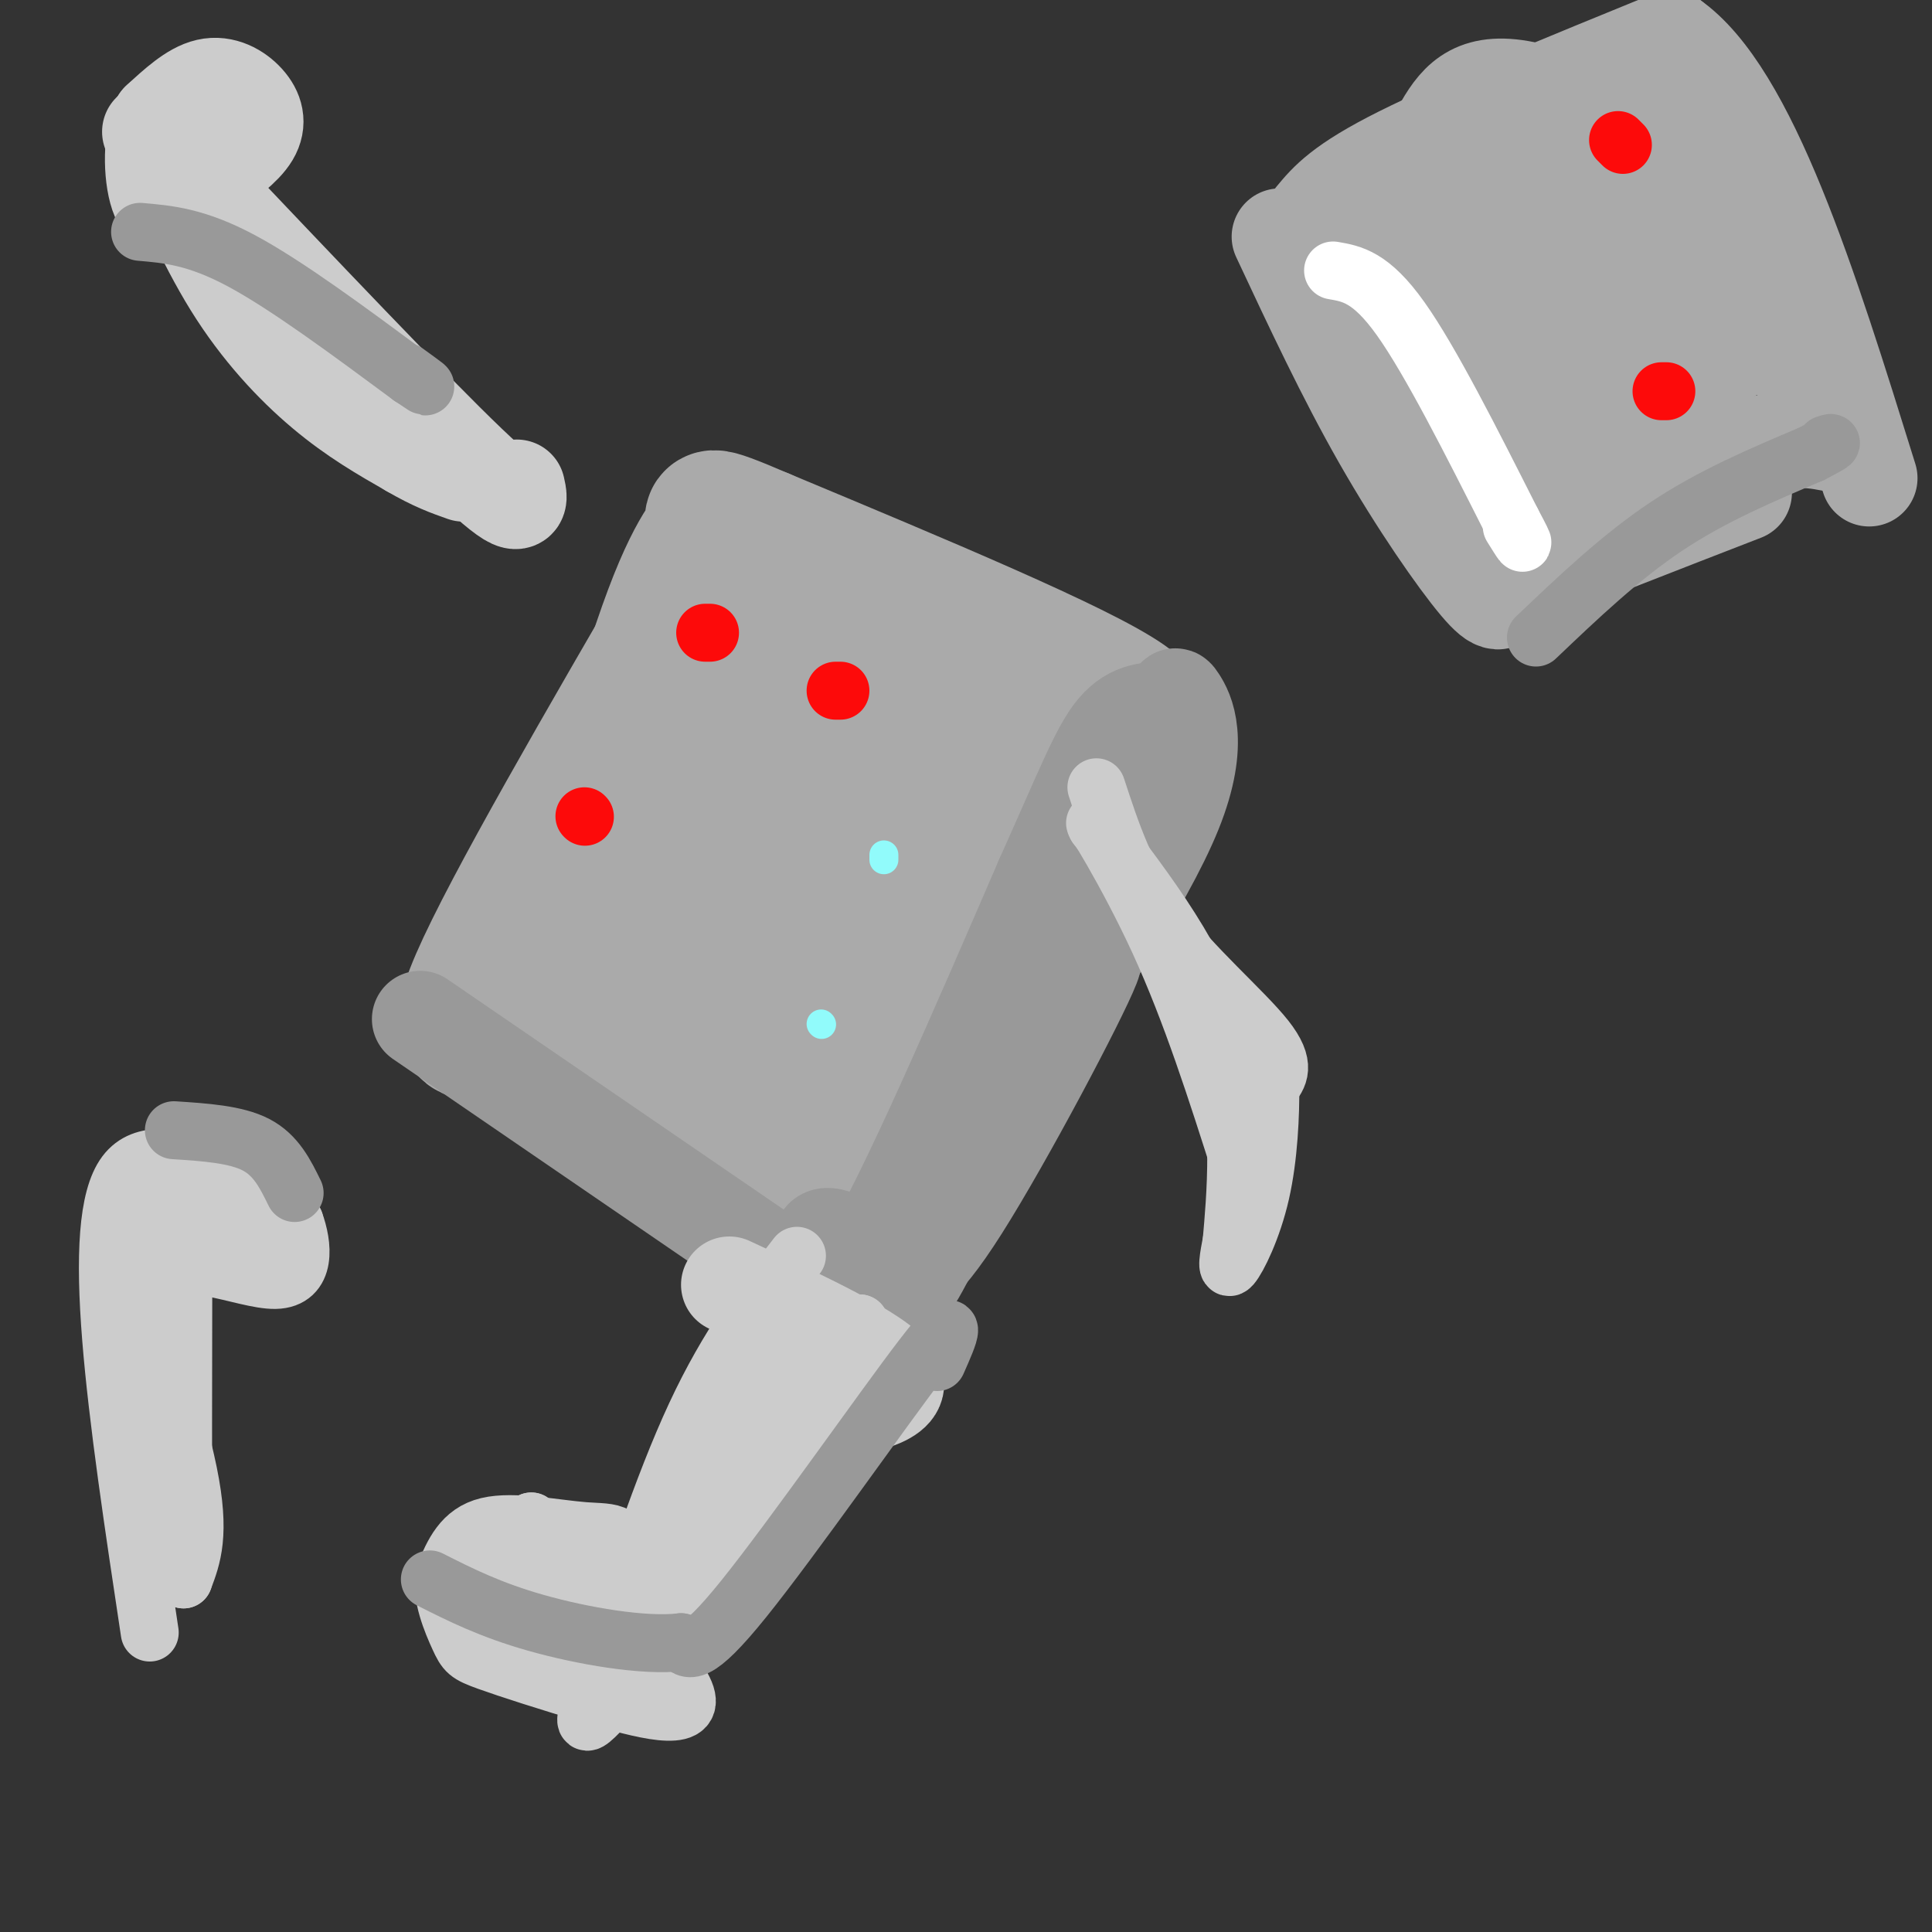 <svg viewBox='0 0 400 400' version='1.1' xmlns='http://www.w3.org/2000/svg' xmlns:xlink='http://www.w3.org/1999/xlink'><rect x="0" y="0" width="400" height="400" fill="#333333" stroke="none"/><g fill='none' stroke='#AAAAAA' stroke-width='28' stroke-linecap='round' stroke-linejoin='round'><path d='M145,120c-19.750,34.000 -39.500,68.000 -46,83c-6.500,15.000 0.250,11.000 7,7'/><path d='M106,210c5.310,3.131 15.083,7.458 26,16c10.917,8.542 22.976,21.298 37,12c14.024,-9.298 30.012,-40.649 46,-72'/><path d='M215,166c14.489,-14.356 27.711,-14.244 18,-21c-9.711,-6.756 -42.356,-20.378 -75,-34'/><path d='M158,111c-13.607,-5.869 -10.125,-3.542 -10,-2c0.125,1.542 -3.107,2.298 -9,18c-5.893,15.702 -14.446,46.351 -23,77'/><path d='M116,204c-2.786,5.536 1.750,-19.125 10,-40c8.250,-20.875 20.214,-37.964 21,-30c0.786,7.964 -9.607,40.982 -20,74'/><path d='M127,208c-0.475,3.027 8.337,-26.405 17,-47c8.663,-20.595 17.179,-32.352 20,-32c2.821,0.352 -0.051,12.815 -5,29c-4.949,16.185 -11.974,36.093 -19,56'/><path d='M140,214c10.179,-12.655 45.125,-72.292 47,-72c1.875,0.292 -29.321,60.512 -33,74c-3.679,13.488 20.161,-19.756 44,-53'/><path d='M198,163c9.821,-11.561 12.375,-13.965 11,-9c-1.375,4.965 -6.678,17.298 -18,34c-11.322,16.702 -28.663,37.772 -28,34c0.663,-3.772 19.332,-32.386 38,-61'/></g>
<g fill='none' stroke='#999999' stroke-width='20' stroke-linecap='round' stroke-linejoin='round'><path d='M87,211c0.000,0.000 73.000,50.000 73,50'/><path d='M160,261c13.133,6.756 9.467,-1.356 10,-4c0.533,-2.644 5.267,0.178 10,3'/><path d='M180,260c7.667,-12.500 21.833,-45.250 36,-78'/><path d='M216,182c8.444,-18.844 11.556,-26.956 15,-31c3.444,-4.044 7.222,-4.022 11,-4'/><path d='M242,147c1.774,-1.714 0.708,-4.000 2,-2c1.292,2.000 4.940,8.286 -1,23c-5.940,14.714 -21.470,37.857 -37,61'/><path d='M206,229c-10.467,19.311 -18.133,37.089 -17,36c1.133,-1.089 11.067,-21.044 21,-41'/><path d='M210,224c8.298,-14.583 18.542,-30.542 16,-24c-2.542,6.542 -17.869,35.583 -27,50c-9.131,14.417 -12.065,14.208 -15,14'/><path d='M184,264c-3.167,2.833 -3.583,2.917 -4,3'/></g>
<g fill='none' stroke='#FD0A0A' stroke-width='12' stroke-linecap='round' stroke-linejoin='round'><path d='M146,131c0.000,0.000 1.000,0.000 1,0'/><path d='M173,143c0.000,0.000 1.000,0.000 1,0'/><path d='M121,169c0.000,0.000 0.100,0.100 0.1,0.1'/></g>
<g fill='none' stroke='#91FBFB' stroke-width='6' stroke-linecap='round' stroke-linejoin='round'><path d='M183,178c0.000,0.000 0.000,-1.000 0,-1'/><path d='M170,212c0.000,0.000 0.100,0.100 0.1,0.1'/></g>
<g fill='none' stroke='#CCCCCC' stroke-width='12' stroke-linecap='round' stroke-linejoin='round'><path d='M227,163c3.067,9.378 6.133,18.756 13,28c6.867,9.244 17.533,18.356 22,24c4.467,5.644 2.733,7.822 1,10'/><path d='M263,225c0.060,5.571 -0.292,14.500 -2,22c-1.708,7.500 -4.774,13.571 -6,15c-1.226,1.429 -0.613,-1.786 0,-5'/><path d='M255,257c0.711,-8.156 2.489,-26.044 -2,-42c-4.489,-15.956 -15.244,-29.978 -26,-44'/><path d='M227,171c-1.911,-3.600 6.311,9.400 13,24c6.689,14.600 11.844,30.800 17,47'/><path d='M165,260c-7.083,9.167 -14.167,18.333 -21,33c-6.833,14.667 -13.417,34.833 -20,55'/><path d='M124,348c-4.095,11.131 -4.333,11.458 6,0c10.333,-11.458 31.238,-34.702 41,-49c9.762,-14.298 8.381,-19.649 7,-25'/><path d='M178,274c-3.482,5.172 -15.686,30.603 -25,48c-9.314,17.397 -15.738,26.761 -17,22c-1.262,-4.761 2.640,-23.646 8,-39c5.360,-15.354 12.180,-27.177 19,-39'/><path d='M163,266c2.107,2.929 -2.125,29.750 -8,49c-5.875,19.250 -13.393,30.929 -12,23c1.393,-7.929 11.696,-35.464 22,-63'/><path d='M165,275c-4.228,5.195 -25.799,49.682 -34,63c-8.201,13.318 -3.033,-4.533 -2,-13c1.033,-8.467 -2.068,-7.549 -8,-8c-5.932,-0.451 -14.695,-2.272 -20,-1c-5.305,1.272 -7.153,5.636 -9,10'/><path d='M92,326c-0.828,4.271 1.601,9.948 3,13c1.399,3.052 1.767,3.478 6,5c4.233,1.522 12.332,4.141 22,7c9.668,2.859 20.905,5.960 19,0c-1.905,-5.960 -16.953,-20.980 -32,-36'/><path d='M110,315c2.182,1.254 23.636,22.388 24,26c0.364,3.612 -20.364,-10.297 -28,-14c-7.636,-3.703 -2.182,2.799 -1,5c1.182,2.201 -1.909,0.100 -5,-2'/><path d='M100,330c-1.400,-0.844 -2.400,-1.956 -2,-2c0.400,-0.044 2.200,0.978 4,2'/><path d='M31,338c-3.321,-22.002 -6.641,-44.003 -8,-61c-1.359,-16.997 -0.756,-28.989 3,-34c3.756,-5.011 10.665,-3.041 16,-2c5.335,1.041 9.096,1.155 12,3c2.904,1.845 4.952,5.423 7,9'/><path d='M61,253c1.730,4.678 2.557,11.872 -4,12c-6.557,0.128 -20.496,-6.812 -24,0c-3.504,6.812 3.427,27.375 6,40c2.573,12.625 0.786,17.313 -1,22'/><path d='M38,327c-0.167,-10.333 -0.083,-47.167 0,-84'/><path d='M38,243c4.150,-12.463 14.525,-1.619 16,3c1.475,4.619 -5.949,3.013 -10,3c-4.051,-0.013 -4.729,1.568 -6,12c-1.271,10.432 -3.136,29.716 -5,49'/><path d='M33,310c-0.349,13.644 1.278,23.255 1,9c-0.278,-14.255 -2.459,-52.376 -3,-68c-0.541,-15.624 0.560,-8.750 3,-6c2.440,2.750 6.220,1.375 10,0'/><path d='M44,245c3.333,0.833 6.667,2.917 10,5'/></g>
<g fill='none' stroke='#CCCCCC' stroke-width='20' stroke-linecap='round' stroke-linejoin='round'><path d='M97,331c0.000,0.000 34.000,13.000 34,13'/><path d='M151,266c15.583,7.250 31.167,14.500 34,19c2.833,4.500 -7.083,6.250 -17,8'/><path d='M168,293c-3.167,1.500 -2.583,1.250 -2,1'/><path d='M39,253c0.667,-2.000 1.333,-4.000 4,-4c2.667,0.000 7.333,2.000 12,4'/><path d='M107,101c0.667,2.917 1.333,5.833 -10,-5c-11.333,-10.833 -34.667,-35.417 -58,-60'/><path d='M39,36c-10.708,-11.512 -8.478,-10.292 -5,-4c3.478,6.292 8.206,17.656 14,27c5.794,9.344 12.656,16.670 19,22c6.344,5.330 12.172,8.665 18,12'/><path d='M85,93c4.833,2.833 7.917,3.917 11,5'/><path d='M43,36c3.738,-2.720 7.476,-5.440 9,-8c1.524,-2.560 0.833,-4.958 -1,-7c-1.833,-2.042 -4.810,-3.726 -8,-3c-3.190,0.726 -6.595,3.863 -10,7'/><path d='M33,25c-1.867,4.556 -1.533,12.444 0,16c1.533,3.556 4.267,2.778 7,2'/></g>
<g fill='none' stroke='#AAAAAA' stroke-width='20' stroke-linecap='round' stroke-linejoin='round'><path d='M265,49c6.756,14.440 13.512,28.881 21,42c7.488,13.119 15.708,24.917 20,30c4.292,5.083 4.655,3.452 6,2c1.345,-1.452 3.673,-2.726 6,-4'/><path d='M318,119c8.167,-3.500 25.583,-10.250 43,-17'/><path d='M272,45c2.833,-3.417 5.667,-6.833 18,-13c12.333,-6.167 34.167,-15.083 56,-24'/><path d='M346,8c16.167,11.167 28.583,51.083 41,91'/><path d='M290,39c-3.667,5.768 -7.333,11.536 -2,7c5.333,-4.536 19.667,-19.375 24,-19c4.333,0.375 -1.333,15.964 -6,26c-4.667,10.036 -8.333,14.518 -12,19'/><path d='M294,72c-1.721,1.428 -0.025,-4.502 4,-11c4.025,-6.498 10.379,-13.564 18,-20c7.621,-6.436 16.511,-12.242 17,-3c0.489,9.242 -7.422,33.530 -11,43c-3.578,9.470 -2.823,4.120 -4,2c-1.177,-2.120 -4.284,-1.012 -9,-4c-4.716,-2.988 -11.039,-10.074 -14,-16c-2.961,-5.926 -2.560,-10.693 -1,-14c1.560,-3.307 4.280,-5.153 7,-7'/><path d='M301,42c5.735,-1.625 16.574,-2.187 25,-2c8.426,0.187 14.441,1.124 15,9c0.559,7.876 -4.336,22.693 -10,31c-5.664,8.307 -12.095,10.104 -16,7c-3.905,-3.104 -5.284,-11.110 -4,-18c1.284,-6.890 5.230,-12.663 10,-17c4.770,-4.337 10.363,-7.239 15,-7c4.637,0.239 8.319,3.620 12,7'/><path d='M348,52c3.547,5.808 6.416,16.827 3,17c-3.416,0.173 -13.117,-10.501 -18,-17c-4.883,-6.499 -4.948,-8.825 -7,-14c-2.052,-5.175 -6.091,-13.201 2,-7c8.091,6.201 28.312,26.629 39,39c10.688,12.371 11.844,16.686 13,21'/><path d='M380,91c0.959,2.499 -3.145,-1.753 -16,1c-12.855,2.753 -34.461,12.510 -44,15c-9.539,2.490 -7.011,-2.289 -10,-13c-2.989,-10.711 -11.494,-27.356 -20,-44'/><path d='M290,50c-6.900,-9.002 -14.148,-9.506 -6,-14c8.148,-4.494 31.694,-12.979 42,-15c10.306,-2.021 7.373,2.423 8,9c0.627,6.577 4.813,15.289 9,24'/><path d='M343,54c4.583,5.655 11.542,7.792 11,14c-0.542,6.208 -8.583,16.488 -9,16c-0.417,-0.488 6.792,-11.744 14,-23'/><path d='M359,61c3.334,-6.706 4.670,-11.971 7,-14c2.330,-2.029 5.656,-0.822 -3,-6c-8.656,-5.178 -29.292,-16.740 -42,-21c-12.708,-4.260 -17.488,-1.217 -21,4c-3.512,5.217 -5.756,12.609 -8,20'/><path d='M292,44c-2.303,5.182 -4.059,8.137 -3,15c1.059,6.863 4.933,17.633 15,21c10.067,3.367 26.326,-0.671 37,-3c10.674,-2.329 15.764,-2.951 18,-4c2.236,-1.049 1.618,-2.524 1,-4'/><path d='M360,69c-2.083,-1.167 -7.792,-2.083 -23,2c-15.208,4.083 -39.917,13.167 -41,17c-1.083,3.833 21.458,2.417 44,1'/></g>
<g fill='none' stroke='#FD0A0A' stroke-width='12' stroke-linecap='round' stroke-linejoin='round'><path d='M336,30c0.000,0.000 -1.000,-1.000 -1,-1'/><path d='M344,81c0.000,0.000 1.000,0.000 1,0'/></g>
<g fill='none' stroke='#FFFFFF' stroke-width='12' stroke-linecap='round' stroke-linejoin='round'><path d='M276,56c3.917,0.667 7.833,1.333 14,10c6.167,8.667 14.583,25.333 23,42'/><path d='M313,108c3.833,7.167 1.917,4.083 0,1'/></g>
<g fill='none' stroke='#999999' stroke-width='12' stroke-linecap='round' stroke-linejoin='round'><path d='M194,282c2.556,-5.778 5.111,-11.556 -3,-1c-8.111,10.556 -26.889,37.444 -37,50c-10.111,12.556 -11.556,10.778 -13,9'/><path d='M141,340c-7.711,0.911 -20.489,-1.311 -30,-4c-9.511,-2.689 -15.756,-5.844 -22,-9'/><path d='M36,234c6.417,0.417 12.833,0.833 17,3c4.167,2.167 6.083,6.083 8,10'/><path d='M29,48c5.833,0.500 11.667,1.000 21,6c9.333,5.000 22.167,14.500 35,24'/><path d='M85,78c5.667,3.833 2.333,1.417 -1,-1'/><path d='M318,132c8.750,-8.333 17.500,-16.667 27,-23c9.500,-6.333 19.750,-10.667 30,-15'/><path d='M375,94c5.500,-2.833 4.250,-2.417 3,-2'/></g>
</svg>